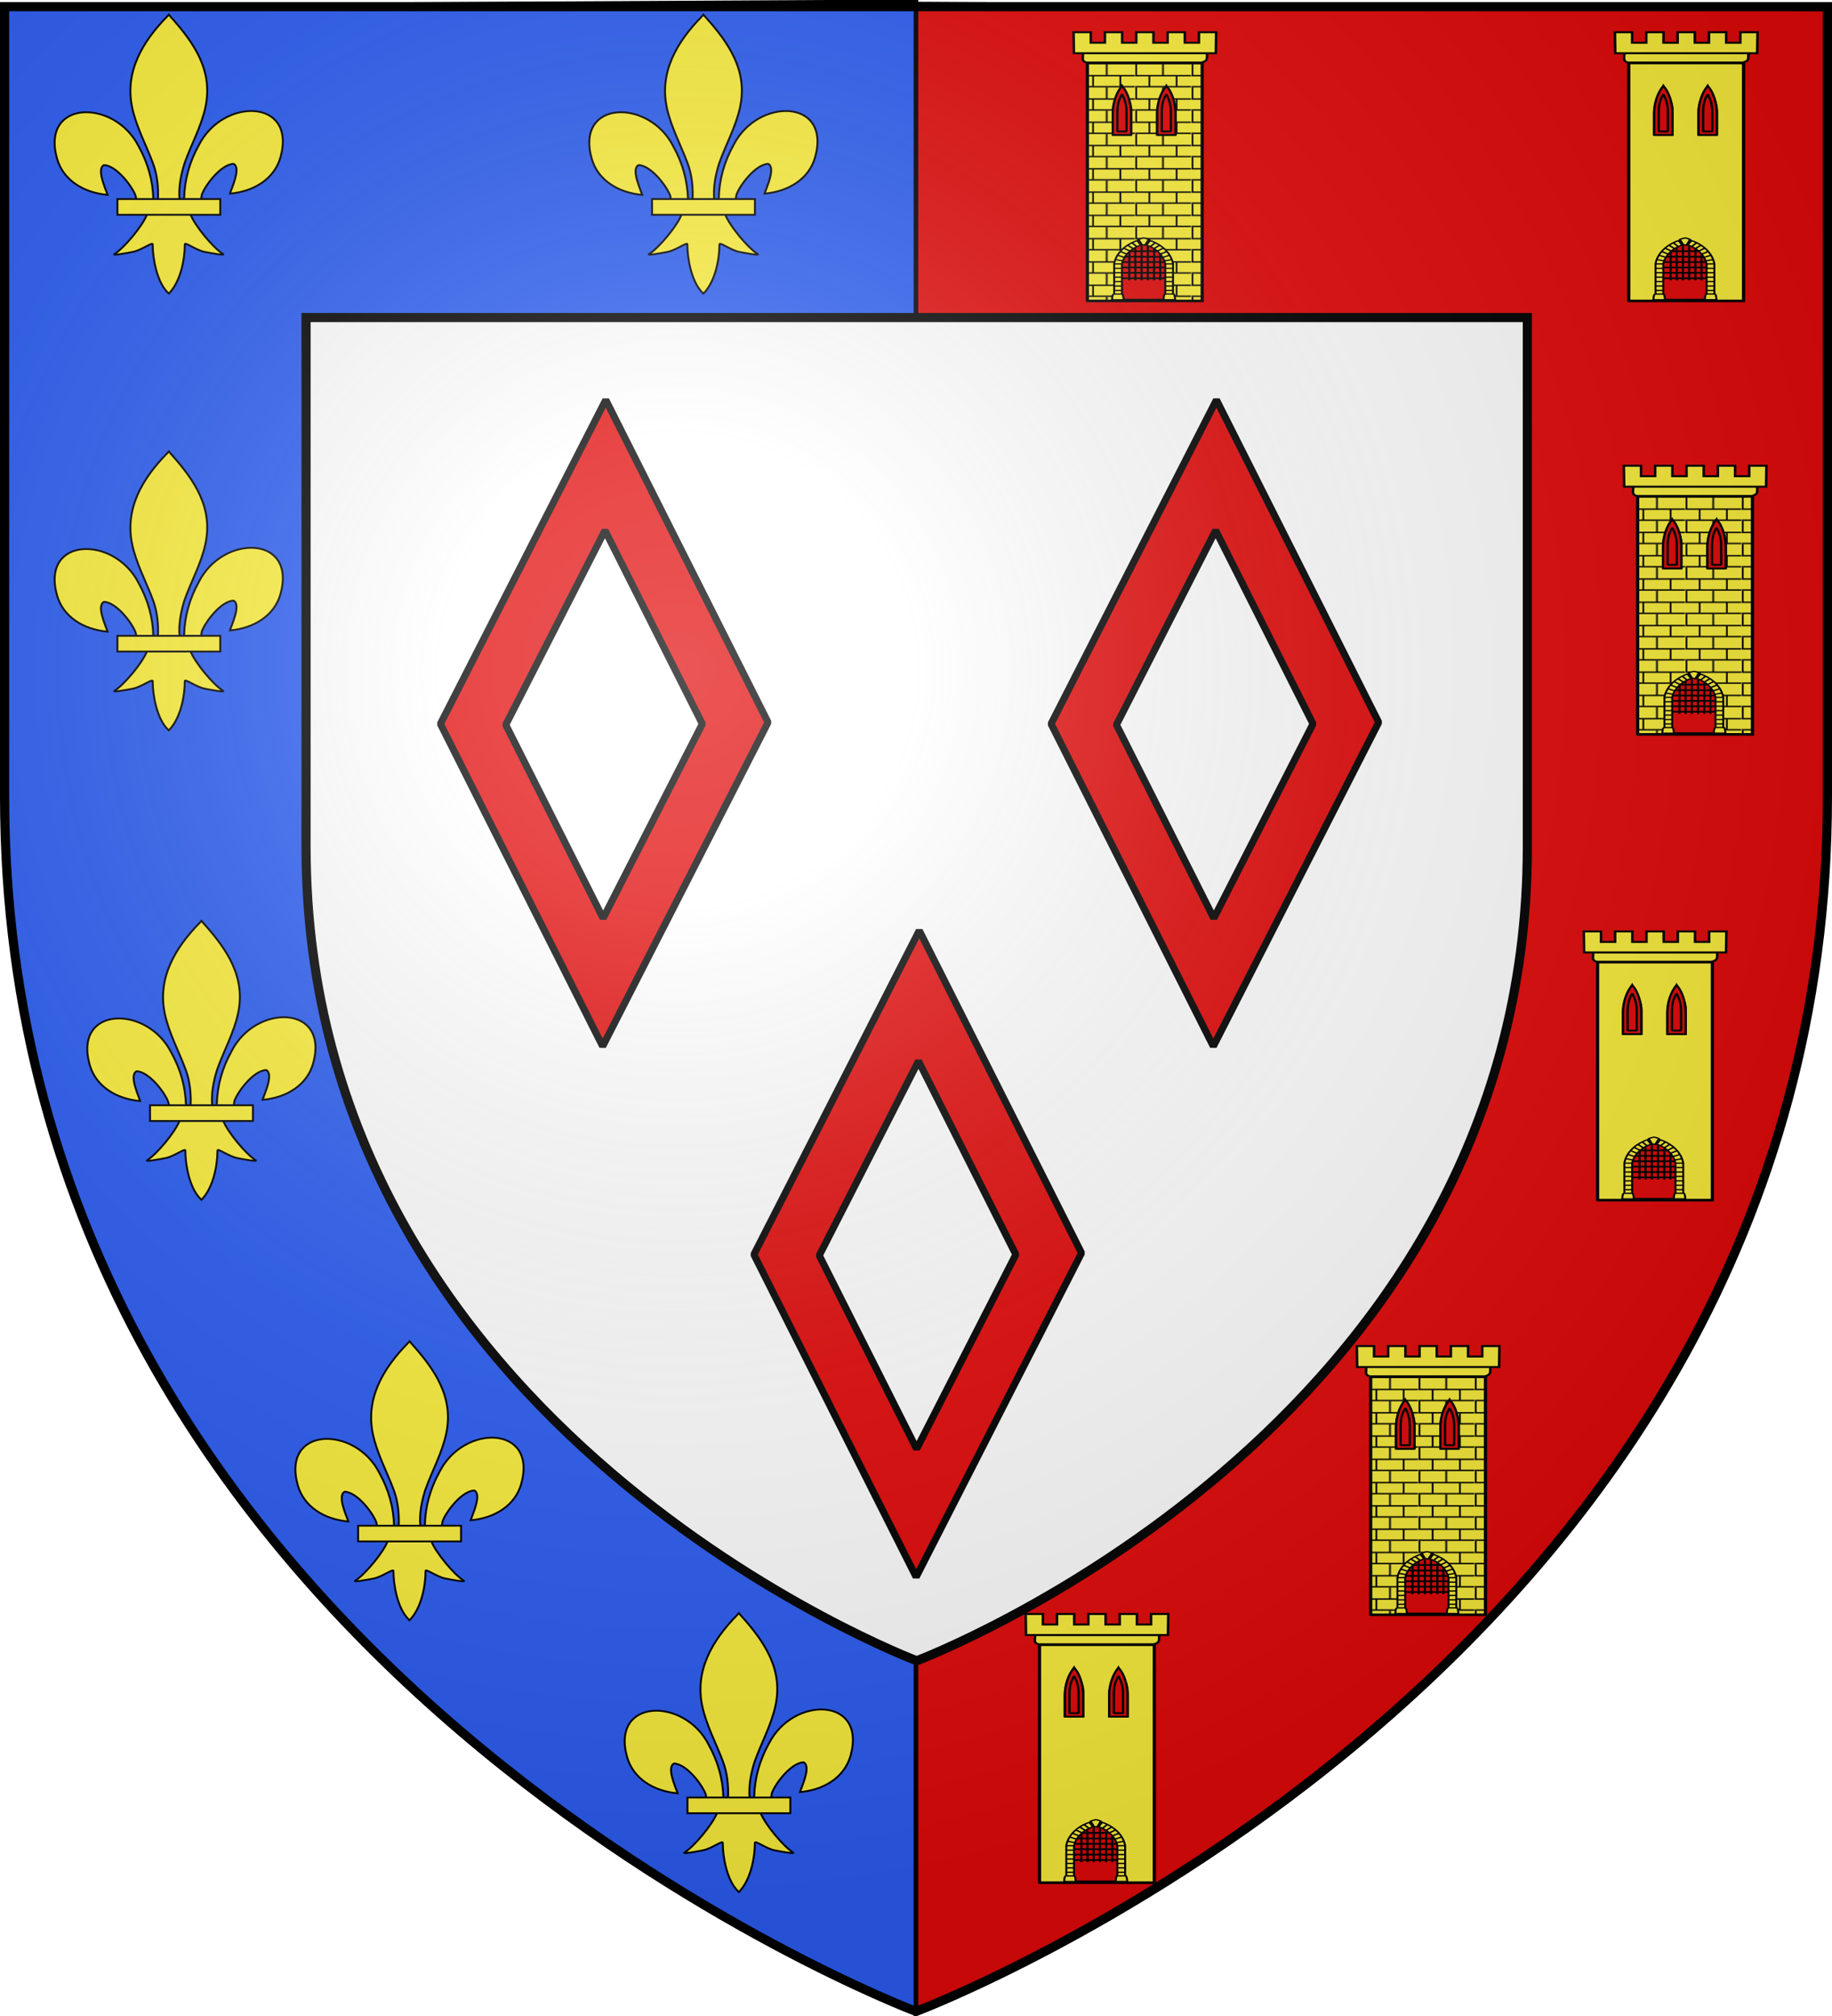 <svg xmlns="http://www.w3.org/2000/svg" xmlns:xlink="http://www.w3.org/1999/xlink" width="600" height="660" version="1.0"><desc>Flag of Canton of Valais (Wallis)</desc><defs><pattern id="A" width="63.433" height="32.822" patternTransform="translate(706.076 -110.317)" patternUnits="userSpaceOnUse"><path d="M1 16.188V1m45.974 15.188v15.634H15.96V16.188M31.467 1v15.188M1 31.822h61.433M1 16.188h61.433" style="fill:none;fill-opacity:1;fill-rule:evenodd;stroke:#000;stroke-width:2;stroke-linecap:square;stroke-linejoin:miter;stroke-miterlimit:4;stroke-dasharray:none;stroke-opacity:1;display:inline"/></pattern><pattern xlink:href="#A" id="B" patternTransform="translate(706.076 -110.317)"/><pattern xlink:href="#A" id="C" patternTransform="translate(706.076 -110.317)"/><pattern xlink:href="#A" id="D" patternTransform="translate(706.076 -110.317)"/><pattern xlink:href="#B" id="G" patternTransform="translate(1455.798 -99.233)"/><pattern xlink:href="#C" id="F" patternTransform="translate(1455.798 -99.233)"/><pattern xlink:href="#D" id="E" patternTransform="translate(1455.798 -99.233)"/><pattern xlink:href="#R" id="Q" patternTransform="translate(1455.798 -99.233)"/><pattern xlink:href="#S" id="P" patternTransform="translate(1455.798 -99.233)"/><pattern xlink:href="#T" id="O" patternTransform="translate(1455.798 -99.233)"/><pattern xlink:href="#K" id="R" patternTransform="translate(706.076 -110.317)"/><pattern xlink:href="#K" id="S" patternTransform="translate(706.076 -110.317)"/><pattern xlink:href="#K" id="T" patternTransform="translate(706.076 -110.317)"/><pattern id="K" width="63.433" height="32.822" patternTransform="translate(706.076 -110.317)" patternUnits="userSpaceOnUse"><path d="M1 16.188V1m45.974 15.188v15.634H15.96V16.188M31.467 1v15.188M1 31.822h61.433M1 16.188h61.433" style="fill:none;fill-opacity:1;fill-rule:evenodd;stroke:#000;stroke-width:2;stroke-linecap:square;stroke-linejoin:miter;stroke-miterlimit:4;stroke-dasharray:none;stroke-opacity:1;display:inline"/></pattern><pattern id="aS" width="63.433" height="32.822" patternTransform="translate(706.076 -110.317)" patternUnits="userSpaceOnUse"><path d="M1 16.188V1m45.974 15.188v15.634H15.96V16.188M31.467 1v15.188M1 31.822h61.433M1 16.188h61.433" style="fill:none;fill-opacity:1;fill-rule:evenodd;stroke:#000;stroke-width:2;stroke-linecap:square;stroke-linejoin:miter;stroke-miterlimit:4;stroke-dasharray:none;stroke-opacity:1;display:inline"/></pattern><pattern xlink:href="#aS" id="aT" patternTransform="translate(706.076 -110.317)"/><pattern xlink:href="#aS" id="aU" patternTransform="translate(706.076 -110.317)"/><pattern xlink:href="#aS" id="aV" patternTransform="translate(706.076 -110.317)"/><pattern xlink:href="#aT" id="aY" patternTransform="translate(1455.798 -99.233)"/><pattern xlink:href="#aU" id="aX" patternTransform="translate(1455.798 -99.233)"/><pattern xlink:href="#aV" id="aW" patternTransform="translate(1455.798 -99.233)"/><pattern xlink:href="#bj" id="bi" patternTransform="translate(1455.798 -99.233)"/><pattern xlink:href="#bk" id="bh" patternTransform="translate(1455.798 -99.233)"/><pattern xlink:href="#bl" id="bg" patternTransform="translate(1455.798 -99.233)"/><pattern xlink:href="#bc" id="bj" patternTransform="translate(706.076 -110.317)"/><pattern xlink:href="#bc" id="bk" patternTransform="translate(706.076 -110.317)"/><pattern xlink:href="#bc" id="bl" patternTransform="translate(706.076 -110.317)"/><pattern id="bc" width="63.433" height="32.822" patternTransform="translate(706.076 -110.317)" patternUnits="userSpaceOnUse"><path d="M1 16.188V1m45.974 15.188v15.634H15.96V16.188M31.467 1v15.188M1 31.822h61.433M1 16.188h61.433" style="fill:none;fill-opacity:1;fill-rule:evenodd;stroke:#000;stroke-width:2;stroke-linecap:square;stroke-linejoin:miter;stroke-miterlimit:4;stroke-dasharray:none;stroke-opacity:1;display:inline"/></pattern><pattern xlink:href="#bB" id="bU" patternTransform="translate(706.905 -109.487)"/><pattern xlink:href="#bE" id="bB" patternTransform="translate(706.076 -110.317)"/><pattern xlink:href="#bF" id="bE" patternTransform="translate(1455.798 -99.233)"/><pattern xlink:href="#bG" id="bD" patternTransform="translate(1455.798 -99.233)"/><pattern xlink:href="#bH" id="bC" patternTransform="translate(1455.798 -99.233)"/><pattern xlink:href="#by" id="bF" patternTransform="translate(706.076 -110.317)"/><pattern xlink:href="#by" id="bG" patternTransform="translate(706.076 -110.317)"/><pattern xlink:href="#by" id="bH" patternTransform="translate(706.076 -110.317)"/><pattern id="by" width="63.433" height="32.822" patternTransform="translate(706.076 -110.317)" patternUnits="userSpaceOnUse"><path d="M1 16.188V1m45.974 15.188v15.634H15.96V16.188M31.467 1v15.188M1 31.822h61.433M1 16.188h61.433" style="fill:none;fill-opacity:1;fill-rule:evenodd;stroke:#000;stroke-width:2;stroke-linecap:square;stroke-linejoin:miter;stroke-miterlimit:4;stroke-dasharray:none;stroke-opacity:1;display:inline"/></pattern><g id="s"><path id="r" d="M0 0v1h.5z" transform="rotate(18 3.157 -.5)"/><use xlink:href="#r" width="810" height="540" transform="scale(-1 1)"/></g><g id="t"><use xlink:href="#s" width="810" height="540" transform="rotate(72)"/><use xlink:href="#s" width="810" height="540" transform="rotate(144)"/></g><g id="w"><path id="v" d="M0 0v1h.5z" transform="rotate(18 3.157 -.5)"/><use xlink:href="#v" width="810" height="540" transform="scale(-1 1)"/></g><g id="x"><use xlink:href="#w" width="810" height="540" transform="rotate(72)"/><use xlink:href="#w" width="810" height="540" transform="rotate(144)"/></g><g id="X"><path id="W" d="M0 0v1h.5z" transform="rotate(18 3.157 -.5)"/><use xlink:href="#W" width="810" height="540" transform="scale(-1 1)"/></g><g id="Y"><use xlink:href="#X" width="810" height="540" transform="rotate(72)"/><use xlink:href="#X" width="810" height="540" transform="rotate(144)"/></g><g id="am"><path id="al" d="M0 0v1h.5z" transform="rotate(18 3.157 -.5)"/><use xlink:href="#al" width="810" height="540" transform="scale(-1 1)"/></g><g id="an"><use xlink:href="#am" width="810" height="540" transform="rotate(72)"/><use xlink:href="#am" width="810" height="540" transform="rotate(144)"/></g><g id="az"><path id="ay" d="M0 0v1h.5z" transform="rotate(18 3.157 -.5)"/><use xlink:href="#ay" width="810" height="540" transform="scale(-1 1)"/></g><g id="aA"><use xlink:href="#az" width="810" height="540" transform="rotate(72)"/><use xlink:href="#az" width="810" height="540" transform="rotate(144)"/></g><g id="aO"><path id="aN" d="M0 0v1h.5z" transform="rotate(18 3.157 -.5)"/><use xlink:href="#aN" width="810" height="540" transform="scale(-1 1)"/></g><g id="aP"><use xlink:href="#aO" width="810" height="540" transform="rotate(72)"/><use xlink:href="#aO" width="810" height="540" transform="rotate(144)"/></g><g id="bp"><path id="bo" d="M0 0v1h.5z" transform="rotate(18 3.157 -.5)"/><use xlink:href="#bo" width="810" height="540" transform="scale(-1 1)"/></g><g id="bq"><use xlink:href="#bp" width="810" height="540" transform="rotate(72)"/><use xlink:href="#bp" width="810" height="540" transform="rotate(144)"/></g><g id="bt"><path id="bs" d="M0 0v1h.5z" transform="rotate(18 3.157 -.5)"/><use xlink:href="#bs" width="810" height="540" transform="scale(-1 1)"/></g><g id="bu"><use xlink:href="#bt" width="810" height="540" transform="rotate(72)"/><use xlink:href="#bt" width="810" height="540" transform="rotate(144)"/></g><g id="bL"><path id="bK" d="M0 0v1h.5z" transform="rotate(18 3.157 -.5)"/><use xlink:href="#bK" width="810" height="540" transform="scale(-1 1)"/></g><g id="bM"><use xlink:href="#bL" width="810" height="540" transform="rotate(72)"/><use xlink:href="#bL" width="810" height="540" transform="rotate(144)"/></g><radialGradient xlink:href="#b" id="ca" cx="221.445" cy="226.331" r="300" fx="221.445" fy="226.331" gradientTransform="matrix(1.353 0 0 1.349 -77.63 -85.747)" gradientUnits="userSpaceOnUse"/><linearGradient id="b"><stop offset="0" style="stop-color:white;stop-opacity:.314"/><stop offset=".19" style="stop-color:white;stop-opacity:.251"/><stop offset=".6" style="stop-color:#6b6b6b;stop-opacity:.125"/><stop offset="1" style="stop-color:black;stop-opacity:.125"/></linearGradient></defs><g style="display:inline"><path d="M300 658.5V.59L1.5 2.175v258.552C1.5 546.18 300 658.5 300 658.5z" style="fill:#2b5df2;fill-opacity:1;fill-rule:evenodd;stroke:#000;stroke-width:1.5;stroke-linecap:butt;stroke-linejoin:miter;stroke-opacity:1;stroke-miterlimit:4;stroke-dasharray:none"/><path d="M300 659.25V1.34l298.5 1.586v258.552C598.5 546.93 300 659.25 300 659.25z" style="fill:#e20909;fill-opacity:1;fill-rule:evenodd;stroke:#000;stroke-width:1.5;stroke-linecap:butt;stroke-linejoin:miter;stroke-miterlimit:4;stroke-dasharray:none;stroke-opacity:1;display:inline"/><g transform="translate(-491.1 186.671)"><g style="fill:#fff;display:inline;stroke:#000;stroke-opacity:1;stroke-width:4.476;stroke-miterlimit:4;stroke-dasharray:none"><path d="M300 658.5s298.5-112.32 298.5-397.772V2.176H1.5v258.552C1.5 546.18 300 658.5 300 658.5z" style="fill:#fff;fill-opacity:1;fill-rule:evenodd;stroke:#000;stroke-opacity:1;stroke-width:4.476;stroke-miterlimit:4;stroke-dasharray:none" transform="matrix(.67 0 0 .67 590.33 -84.167)"/></g><g style="fill:#e20909"><path id="bN" d="m432.086 512.77-69.968 139.92 68.653 139.264 69.968-139.92zm-.331 56.37 41.191 83.558-41.98 83.952-41.192-83.559z" style="fill:#e20909;fill-opacity:1;stroke:#000;stroke-width:3;stroke-linejoin:bevel;stroke-miterlimit:4;stroke-opacity:1;stroke-dasharray:none;display:inline" transform="matrix(.774 0 0 .758 457.734 -270.703)"/></g><use xlink:href="#bN" id="bO" width="600" height="660" x="0" y="0" transform="translate(-102.672 -173.727)"/><use xlink:href="#bO" width="600" height="660" transform="translate(200)"/><g id="bP"><path d="M407.03 608.7c1.424-61.957 16.75-119.54 45.289-174.11 74.714-157.185 302.92-153.431 252.615 38.812-18.537 70.84-81.509 112.474-156.319 119.615 5.4-18.665 35.1-84.652 11.125-97.562-38.339 1.449-85.945 67.706-97.393 99.301-1.653 4.536-1.19 9.778-3.036 14.24" style="fill:#fcef3c;fill-opacity:1;fill-rule:evenodd;stroke:#000;stroke-width:6;stroke-linecap:butt;stroke-linejoin:miter;stroke-miterlimit:4;stroke-opacity:1;stroke-dasharray:none;display:inline" transform="matrix(.106 0 0 .1 694.954 340.723)"/><g style="display:inline"><g style="fill:#fcef3c;fill-opacity:1;stroke:#000;stroke-width:6;stroke-miterlimit:4;stroke-opacity:1;stroke-dasharray:none"><path d="M350.523 657.372c-1.425-61.956-16.751-119.54-45.29-174.108-74.714-157.186-302.92-153.432-252.615 38.81 18.537 70.84 81.509 112.475 156.319 119.616-5.4-18.665-35.1-84.652-11.124-97.562 38.338 1.449 85.944 67.706 97.392 99.301 1.653 4.536 1.19 9.778 3.036 14.24" style="fill:#fcef3c;fill-opacity:1;fill-rule:evenodd;stroke:#000;stroke-width:6;stroke-linecap:butt;stroke-linejoin:miter;stroke-miterlimit:4;stroke-opacity:1;stroke-dasharray:none" transform="matrix(.106 0 0 .1 690.878 336.26)"/><path d="M393.626 57.12c-78.714 84.85-131.565 182.962-108.781 298.031 12.57 63.484 43.041 122.28 64.53 183.438 13.437 38.37 16.873 78.452 15.282 118.781h66.781c-3.196-40.626 3.807-79.998 15.282-118.781 20.474-61.538 51.625-119.906 64.53-183.438 24.129-118.779-32.506-208.36-108.437-297.656l-4.64-5.918z" style="fill:#fcef3c;fill-opacity:1;fill-rule:nonzero;stroke:#000;stroke-width:6;stroke-linecap:butt;stroke-linejoin:miter;stroke-miterlimit:4;stroke-opacity:1;stroke-dasharray:none" transform="matrix(.106 0 0 .1 690.878 336.26)"/><path d="M331.345 704.401c-13.962 39.13-70.889 110.792-101.125 131.22-7.843 5.297 37.486-3.052 57.78-7.5 26.62-5.835 61.218-34.198 60.407-24.188-.075 45.838 12.811 122.324 46.406 157.468l3.182 3.388 3.287-3.388c33.578-39.17 46.238-108.042 46.406-157.468-.81-10.01 33.788 18.353 60.407 24.187 20.295 4.449 65.623 12.798 57.78 7.5-30.236-20.427-87.131-92.089-101.093-131.219z" style="fill:#fcef3c;fill-opacity:1;fill-rule:evenodd;stroke:#000;stroke-width:6;stroke-linecap:butt;stroke-linejoin:miter;stroke-miterlimit:4;stroke-opacity:1;stroke-dasharray:none" transform="matrix(.106 0 0 .1 690.878 336.26)"/><path d="M239.352 655.379H557.24v51.503H239.352z" style="fill:#fcef3c;fill-opacity:1;stroke:#000;stroke-width:6;stroke-miterlimit:4;stroke-opacity:1;stroke-dasharray:none" transform="matrix(.106 0 0 .1 690.878 336.26)"/></g></g></g><use xlink:href="#bP" id="bQ" width="600" height="660" x="0" y="0" transform="translate(-11.6 -523.3)"/><use xlink:href="#bQ" id="bR" width="600" height="660" x="0" y="0" transform="translate(-175.1)"/><use xlink:href="#bR" id="bS" width="600" height="660" x="0" y="0" transform="translate(0 142.99)"/><use xlink:href="#bS" id="bT" width="600" height="660" x="0" y="0" transform="translate(10.69 153.681)"/><use xlink:href="#bT" width="600" height="660" transform="translate(68.154 137.645)"/></g><g id="bV" style="display:inline"><g style="fill:#fff"><path d="M206.516 456.527V119.274H75.971v337.253z" style="fill:#fcef3c;fill-opacity:1;stroke:#000;stroke-width:2.846;stroke-miterlimit:4;stroke-opacity:1;stroke-dasharray:none" transform="matrix(.288 0 0 .231 334.134 -7.032)"/><path d="M207.346 457.357V120.104H76.8v337.253z" style="fill:url(#bU);fill-opacity:1;stroke:#000;stroke-width:2.846;stroke-miterlimit:4;stroke-opacity:1;stroke-dasharray:none" transform="matrix(.288 0 0 .231 334.134 -7.032)"/><path d="M71.21 105.534h141.18c-.217 7.76 1.57 10.93-6.192 13.545H75.467c-6.925-2.522-3.337-7.37-4.258-13.545z" style="fill:#fcef3c;fill-opacity:1;stroke:#000;stroke-width:2.846;stroke-miterlimit:4;stroke-opacity:1;stroke-dasharray:none" transform="matrix(.288 0 0 .231 334.134 -7.032)"/><path d="m60.669 76.148.39 29.733h161.396l.381-29.733h-19.59v14.87h-16.054v-14.87h-19.59v14.87h-16.054v-14.87h-19.591v14.87h-16.053v-14.87H96.313v14.87H80.26v-14.87z" style="fill:#fcef3c;fill-opacity:1;stroke:#000;stroke-width:2.846;stroke-miterlimit:4;stroke-opacity:1;stroke-dasharray:none" transform="matrix(.288 0 0 .231 334.134 -7.032)"/><g style="fill:#fcef3c;fill-opacity:1;stroke:#000;stroke-width:1.957;stroke-miterlimit:4;stroke-opacity:1;stroke-dasharray:none"><g style="fill:#e20909;fill-opacity:1;stroke:#000;stroke-width:1.957;stroke-miterlimit:4;stroke-opacity:1;stroke-dasharray:none"><g style="fill:#e20909;fill-opacity:1;stroke:#000;stroke-width:2.063;stroke-miterlimit:4;stroke-opacity:1;stroke-dasharray:none"><g style="fill:#e20909;fill-opacity:1;stroke:#000;stroke-width:1.323;stroke-miterlimit:4;stroke-opacity:1;stroke-dasharray:none"><path d="M-247.78 20.553v15.69h10.394v-15.69c.25-8.225-2.834-12.876-5.197-18.924-2.397 5.976-5.026 10.846-5.197 18.924z" style="fill:#e20909;fill-opacity:1;stroke:#000;stroke-width:1.323;stroke-miterlimit:4;stroke-opacity:1;stroke-dasharray:none" transform="matrix(.578 0 0 .463 507.673 27.396)"/><path d="M-247.78 20.364v15.88h10.394v-15.88c-.16-6.245-1.695-14.272-5.197-18.735-3.326 4.651-5.197 12.539-5.197 18.735zm2.607 0c.036-5.216.54-8.518 2.59-12.856 1.608 3.512 2.658 7.542 2.59 12.856v13.365h-5.18z" style="fill:#e20909;fill-opacity:1;stroke:#000;stroke-width:1.323;stroke-linejoin:bevel;stroke-miterlimit:4;stroke-opacity:1;stroke-dasharray:none" transform="matrix(.578 0 0 .463 507.673 27.396)"/></g></g></g><g style="fill:#e20909;fill-opacity:1;stroke:#000;stroke-width:1.957;stroke-miterlimit:4;stroke-opacity:1;stroke-dasharray:none"><g style="fill:#e20909;fill-opacity:1;stroke:#000;stroke-width:2.063;stroke-miterlimit:4;stroke-opacity:1;stroke-dasharray:none"><g style="fill:#e20909;fill-opacity:1;stroke:#000;stroke-width:1.323;stroke-miterlimit:4;stroke-opacity:1;stroke-dasharray:none"><path d="M-247.78 20.553v15.69h10.394v-15.69c.25-8.225-2.834-12.876-5.197-18.924-2.397 5.976-5.026 10.846-5.197 18.924z" style="fill:#e20909;fill-opacity:1;stroke:#000;stroke-width:1.323;stroke-miterlimit:4;stroke-opacity:1;stroke-dasharray:none" transform="matrix(.578 0 0 .463 522.2 27.396)"/><path d="M-247.78 20.364v15.88h10.394v-15.88c-.16-6.245-1.695-14.272-5.197-18.735-3.326 4.651-5.197 12.539-5.197 18.735zm2.607 0c.036-5.216.54-8.518 2.59-12.856 1.608 3.512 2.658 7.542 2.59 12.856v13.365h-5.18z" style="fill:#e20909;fill-opacity:1;stroke:#000;stroke-width:1.323;stroke-linejoin:bevel;stroke-miterlimit:4;stroke-opacity:1;stroke-dasharray:none" transform="matrix(.578 0 0 .463 522.2 27.396)"/></g></g></g></g><path d="m447.42 647.746-7.51-.233h-41.376l-7.51.232v-46c0-19.823 11.982-35.913 27.618-35.913 15.637 0 28.778 16.09 28.778 35.913z" style="fill:#e20909;fill-opacity:1;stroke:#000;stroke-width:2.271;stroke-miterlimit:4;stroke-opacity:1;stroke-dasharray:none" transform="matrix(.288 0 0 .231 253.944 -51.49)"/><path d="m401.153 579.006 36.261-.224m-41.835 7.868 48.235.224m-51.125 7.421h54.635m-54.635 7.645h54.635m-54.635 7.644h54.635m-54.635 7.645h54.635m-9.733-38.618v41.611m-6.827-46.53-.207 46.53m-7.034-48.544v48.544m-7.033-48.544v48.544m-7.24-46.978.206 46.978m-6.828-42.729-.206 42.73" style="fill:#fff;fill-rule:evenodd;stroke:#000;stroke-width:2.408;stroke-linecap:butt;stroke-linejoin:miter;stroke-miterlimit:4;stroke-opacity:1;stroke-dasharray:none" transform="matrix(.288 0 0 .231 253.944 -51.49)"/><g style="fill:#fcef3c;stroke:#000;stroke-width:3.044;stroke-miterlimit:4;stroke-opacity:1;stroke-dasharray:none"><path d="M104.029-164.904h6v-87.065l-.062-.375c-3.536-28.03-20.028-51.335-43.282-59.312l-1.937-.656-1.969.656c-23.088 7.92-39.94 30.922-43.625 58.781l-.031.406v87.565h6m6 0v-86.69c3.137-22.938 16.675-41.048 33.625-47.844 17.035 6.855 30.297 25.176 33.281 48.438v86.096" style="fill:#fcef3c;fill-opacity:1;stroke:#000;stroke-width:3.044;stroke-miterlimit:4;stroke-opacity:1;stroke-dasharray:none" transform="matrix(.212 0 0 .135 360.854 120.365)"/><path d="M19.162-176.404H31.51m-12.347-10.743H31.51M19.162-197.89H31.51m-12.347-10.743H31.51m-12.347-10.743H31.51m-12.347-10.743H31.51m-12.347-10.743H31.51m-12.347-10.743H31.51m-10.803-10.662 11.224 3.086m-7.857-13.468 11.224 5.33m-6.735-14.31 10.102 6.174m-4.77-14.31 9.54 7.014m-3.367-14.03 8.418 8.137m-1.964-14.31 7.576 9.26m.561-14.591 5.331 10.662m50 121.219H97.643m12.346-10.743H97.643m12.346-10.743H97.643m12.346-10.743H97.643m12.346-10.743H97.643m12.346-10.743H97.643m12.346-10.743H97.643m12.346-10.743H97.643m10.803-10.662-11.224 3.086m7.857-13.468-11.224 5.33m6.734-14.31-10.101 6.174m4.77-14.31-9.54 7.014m3.367-14.03-8.418 8.137m1.964-14.31-7.576 9.26m-.561-14.591-5.332 10.662" style="fill:#fcef3c;fill-rule:evenodd;stroke:#000;stroke-width:3.044;stroke-linecap:butt;stroke-linejoin:miter;stroke-miterlimit:4;stroke-opacity:1;stroke-dasharray:none" transform="matrix(.212 0 0 .135 360.854 120.365)"/><g style="fill:#fcef3c;stroke:#000;stroke-width:3.044;stroke-miterlimit:4;stroke-opacity:1;stroke-dasharray:none"><path d="M15.822-164.62H33.78c-.45-4.736-.478-11.663-2.245-13.749H18.347c-2.466 1.74-2.104 9.307-2.525 13.75zM95.372-164.76h17.958c-.45-4.737-.479-11.664-2.245-13.749H97.897c-2.467 1.74-2.105 9.307-2.525 13.75z" style="fill:#fcef3c;fill-opacity:1;fill-rule:evenodd;stroke:#000;stroke-width:3.044;stroke-linecap:butt;stroke-linejoin:miter;stroke-miterlimit:4;stroke-opacity:1;stroke-dasharray:none" transform="matrix(.212 0 0 .135 360.854 120.365)"/></g><path d="m62.331-296.921 2.245-.982 2.245.982 5.612-14.17c-2.031-1.464-4.343-2.786-7.857-3.508-2.619.953-5.238 1.833-7.857 3.508z" style="fill:#fcef3c;fill-opacity:1;fill-rule:evenodd;stroke:#000;stroke-width:3.044;stroke-linecap:butt;stroke-linejoin:miter;stroke-miterlimit:4;stroke-opacity:1;stroke-dasharray:none" transform="matrix(.212 0 0 .135 360.854 120.365)"/></g></g></g><use xlink:href="#bV" id="bW" width="600" height="660" x="0" y="0" transform="translate(177.3)"/><use xlink:href="#bW" id="bX" width="600" height="660" x="0" y="0" transform="translate(2.915 141.908)"/><use xlink:href="#bX" id="bY" width="600" height="660" x="0" y="0" transform="translate(-13.116 152.468)"/><use xlink:href="#bY" id="bZ" width="600" height="660" x="0" y="0" transform="translate(-74.328 135.739)"/><use xlink:href="#bZ" width="600" height="660" transform="translate(-108.458 87.727)"/></g><path d="M300 658.5s298.5-112.32 298.5-397.772V2.176H1.5v258.552C1.5 546.18 300 658.5 300 658.5" style="opacity:1;fill:url(#ca);fill-opacity:1;fill-rule:evenodd;stroke:none;stroke-width:1px;stroke-linecap:butt;stroke-linejoin:miter;stroke-opacity:1"/><path d="M300 658.5S1.5 546.18 1.5 260.728V2.176h597v258.552C598.5 546.18 300 658.5 300 658.5z" style="opacity:1;fill:none;fill-opacity:1;fill-rule:evenodd;stroke:#000;stroke-width:3;stroke-linecap:butt;stroke-linejoin:miter;stroke-miterlimit:4;stroke-dasharray:none;stroke-opacity:1"/></svg>